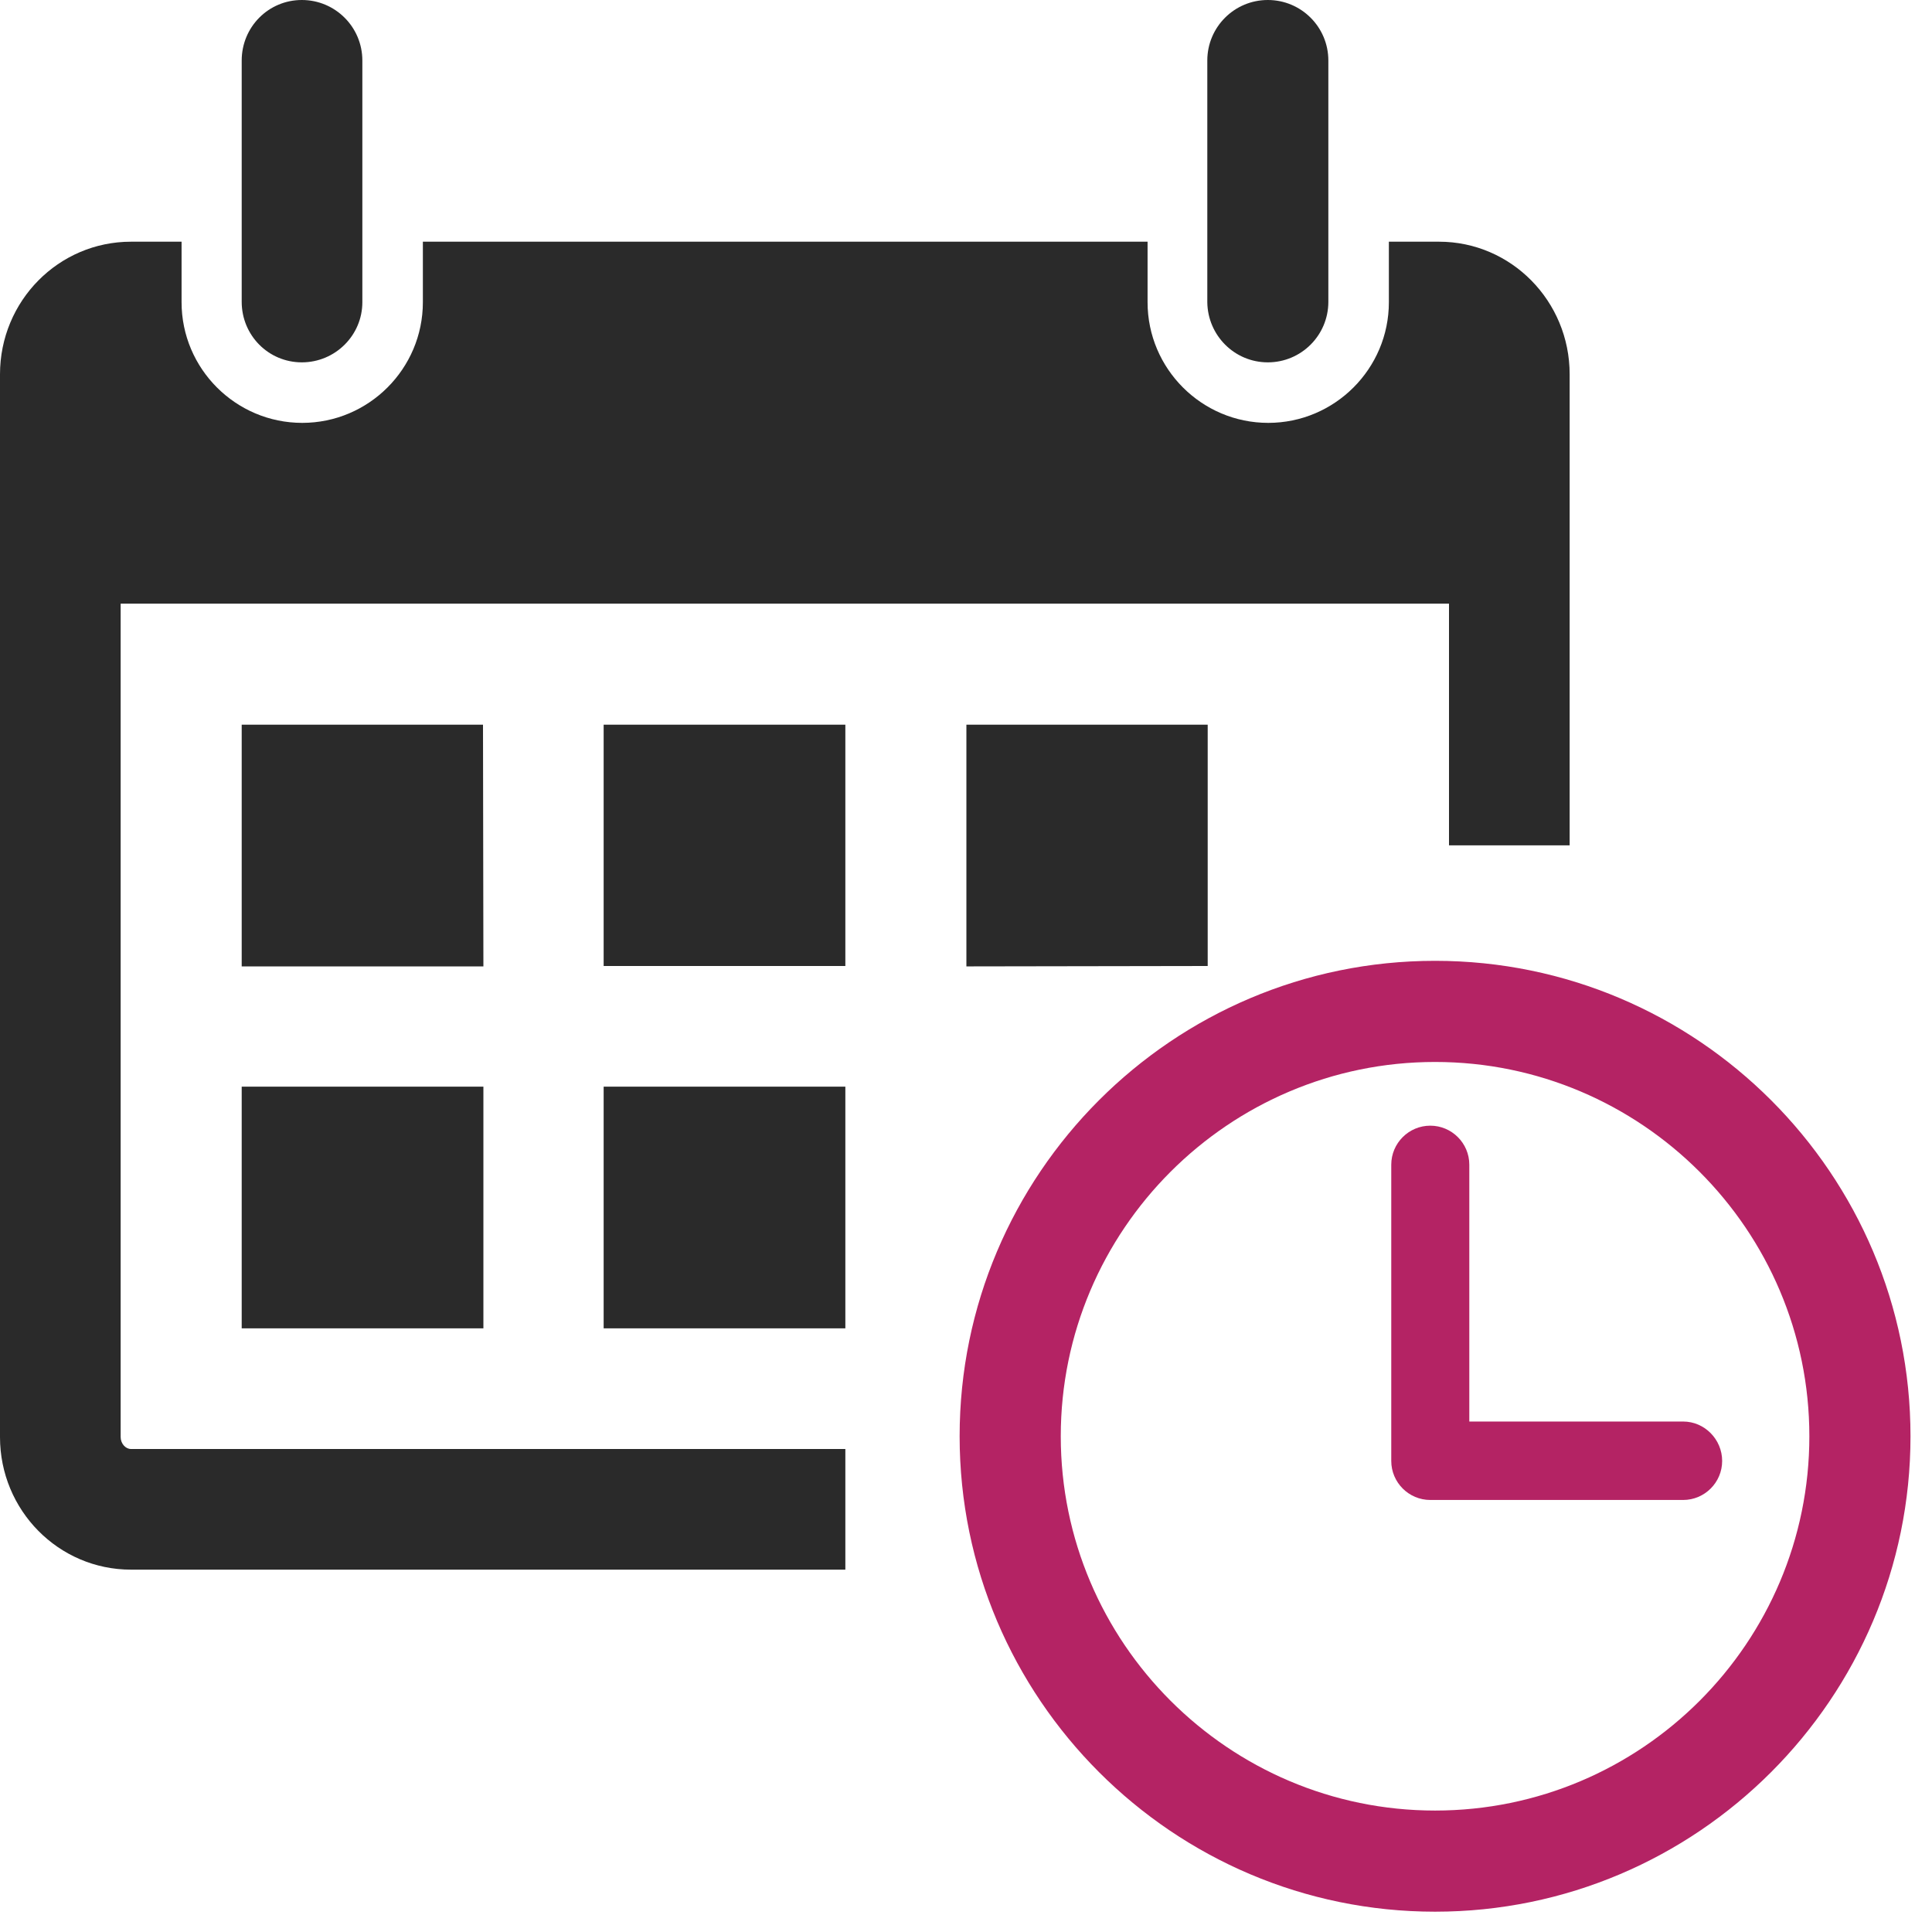 <?xml version="1.0" encoding="utf-8"?>
<!-- Generator: Adobe Illustrator 21.0.2, SVG Export Plug-In . SVG Version: 6.00 Build 0)  -->
<svg version="1.1" id="Capa_1" xmlns="http://www.w3.org/2000/svg" xmlns:xlink="http://www.w3.org/1999/xlink" x="0px" y="0px"
	 viewBox="0 0 485.2 485.2" style="enable-background:new 0 0 485.2 485.2;" xml:space="preserve">
<style type="text/css">
	.st0{fill:#2A2A2A;}
	.st1{fill:#B42364;}
</style>
<g>
	<path class="st0" d="M60.7,75.8V15.2C60.7,6.8,67.4,0,75.8,0S91,6.8,91,15.2v60.7C91,84.2,84.2,91,75.8,91S60.7,84.2,60.7,75.8z
		 M318.4,91c8.4,0,15.2-6.8,15.2-15.2V15.2c0-8.4-6.8-15.2-15.2-15.2c-8.4,0-15.2,6.8-15.2,15.2v60.7C303.3,84.2,310,91,318.4,91z
		 M121.3,182H60.7v60.7h60.7L121.3,182L121.3,182z M60.7,333.6h60.7v-60.7H60.7V333.6z M151.6,242.6h60.7V182h-60.7V242.6z
		 M151.6,333.6h60.7v-60.7h-60.7V333.6z M30.3,360.9V151.6h333.6v60.7h30.3V94c0-18.4-14.7-33.3-32.8-33.3h-12.6v15.2
		c0,16.7-13.6,30.3-30.3,30.3c-16.7,0-30.3-13.6-30.3-30.3V60.7h-182v15.2c0,16.7-13.6,30.3-30.3,30.3S45.6,92.6,45.6,75.9V60.7
		H32.9C14.7,60.7,0,75.6,0,94v266.9c0,18.4,14.7,33.3,32.9,33.3h179.4v-30.3H32.9C31.5,363.9,30.3,362.5,30.3,360.9z M303.3,242.6
		V182h-60.6v60.7L303.3,242.6L303.3,242.6z"/>
</g>
<g>
	<g>
		<path class="st1" d="M360.4,241.3c-65.9,0-119.4,53.6-119.4,119.4s53.6,119.4,119.4,119.4s119.4-53.6,119.4-119.4
			S426.3,241.3,360.4,241.3z M360.4,454.7c-51.8,0-94-42.2-94-94s42.2-94,94-94s94,42.2,94,94S412.3,454.7,360.4,454.7z"/>
		<path class="st1" d="M422.7,357H369v-64.5c0-5.4-4.4-9.8-9.8-9.8c-5.4,0-9.8,4.4-9.8,9.8v74.4c0,5.4,4.4,9.8,9.8,9.8h63.5
			c5.4,0,9.8-4.4,9.8-9.8S428.1,357,422.7,357z"/>
	</g>
</g>
</svg>

